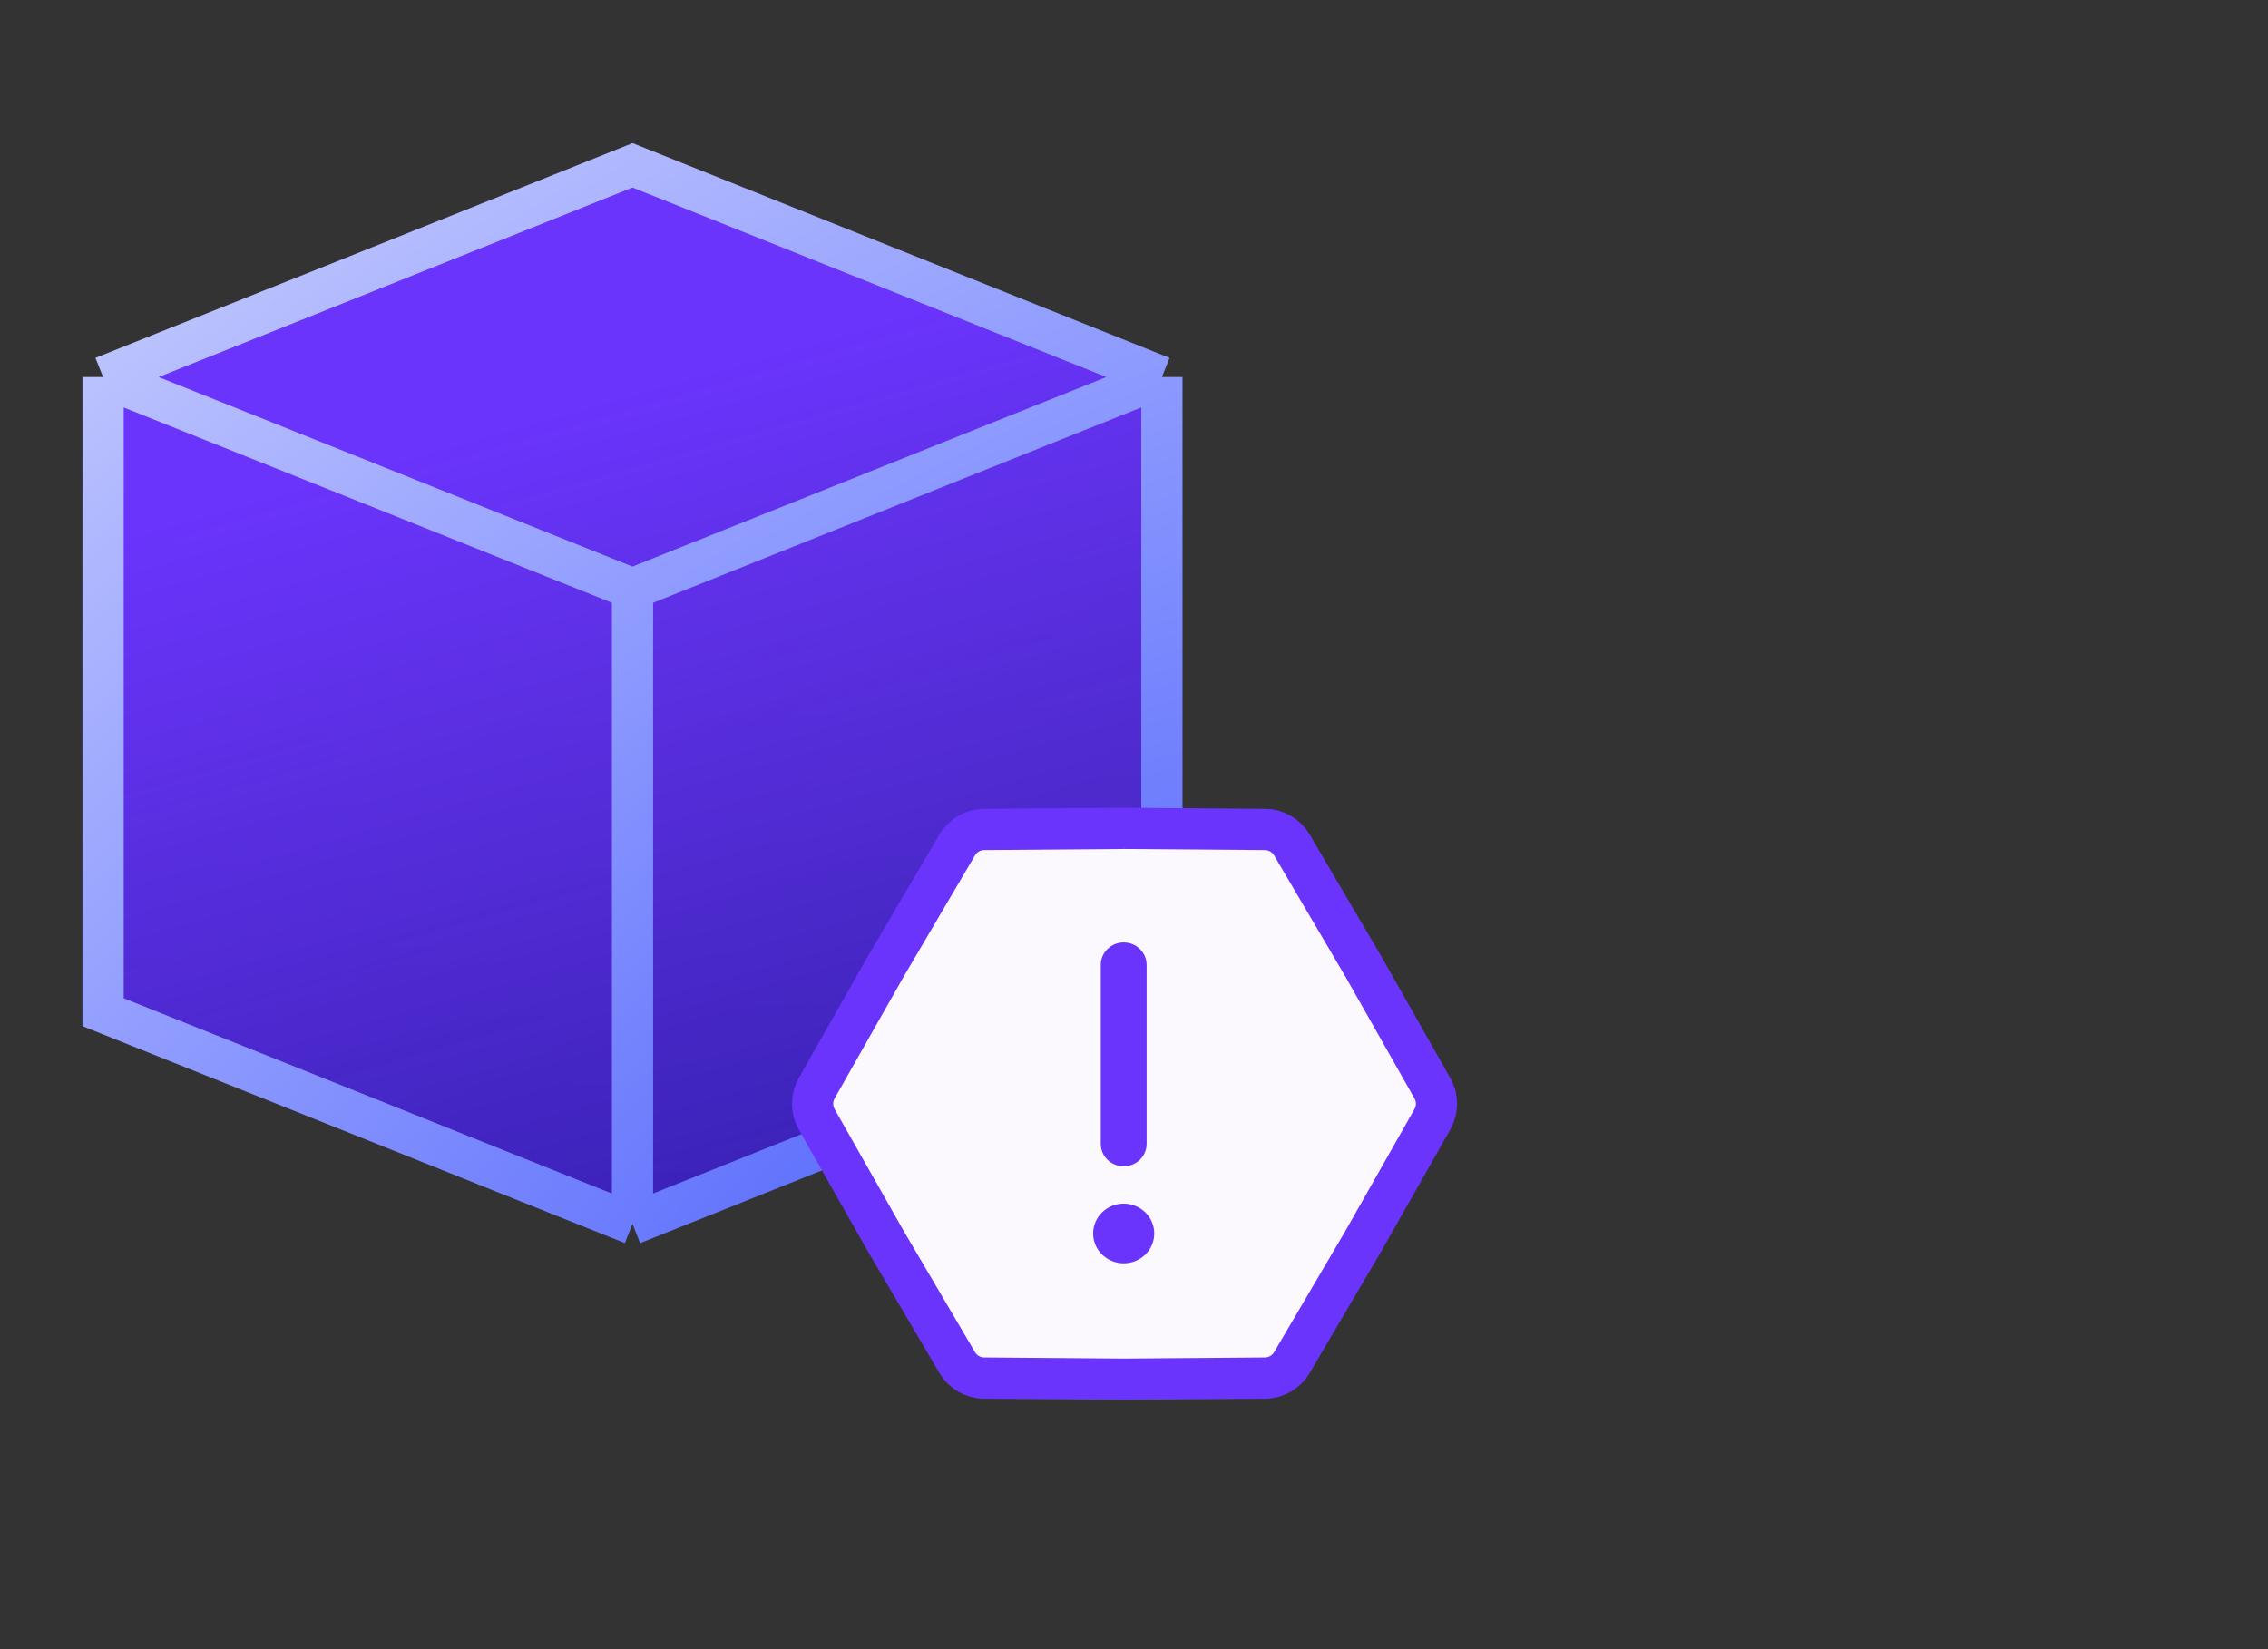 <?xml version="1.0" encoding="UTF-8"?>
<svg xmlns="http://www.w3.org/2000/svg" width="110" height="80" viewBox="0 0 110 80" fill="none">
  <rect x="0" y="0" width="110" height="80" fill="#333333" stroke="none"/>
  <path d="M5 18.29L30.677 8.02L56.353 18.29V49.102L30.677 59.373L5 49.102V18.29Z" fill="#D9D9D9"></path>
  <path d="M5 18.29L30.677 8.02L56.353 18.29V49.102L30.677 59.373L5 49.102V18.29Z" fill="url(#paint0_linear_43_55636)"></path>
  <path d="M5 18.29L30.677 8.02L56.353 18.29V49.102L30.677 59.373L5 49.102V18.29Z" fill="url(#paint1_linear_43_55636)"></path>
  <path d="M5 18.29L30.677 8.02L56.353 18.29M5 18.29V49.102L30.677 59.373M5 18.29L30.677 28.561M56.353 18.29V49.102L30.677 59.373M56.353 18.29L30.677 28.561M30.677 59.373V28.561" stroke="url(#paint2_radial_43_55636)" stroke-width="2"></path>
  <path d="M69.472 52.79C69.737 53.257 69.737 53.829 69.472 54.296L66.112 60.224L62.659 66.096C62.387 66.559 61.891 66.846 61.354 66.85L54.541 66.904L47.729 66.85C47.191 66.846 46.696 66.559 46.424 66.096L42.971 60.224L39.611 54.296C39.346 53.829 39.346 53.257 39.611 52.79L42.971 46.862L46.424 40.99C46.696 40.526 47.191 40.24 47.729 40.236L54.541 40.182L61.354 40.236C61.891 40.24 62.387 40.526 62.659 40.99L66.112 46.862L69.472 52.79Z" fill="#FCF9FE" stroke="#6B34FD" stroke-width="2"></path>
  <path d="M54.5 45.717C54.795 45.717 55.078 45.831 55.286 46.035C55.495 46.239 55.612 46.515 55.612 46.803V55.491C55.612 55.779 55.495 56.055 55.286 56.259C55.078 56.462 54.795 56.577 54.5 56.577C54.205 56.577 53.922 56.462 53.714 56.259C53.505 56.055 53.388 55.779 53.388 55.491V46.803C53.388 46.515 53.505 46.239 53.714 46.035C53.922 45.831 54.205 45.717 54.5 45.717ZM54.5 61.283C54.893 61.283 55.27 61.13 55.548 60.859C55.826 60.587 55.983 60.219 55.983 59.835C55.983 59.451 55.826 59.083 55.548 58.811C55.27 58.539 54.893 58.387 54.5 58.387C54.107 58.387 53.73 58.539 53.452 58.811C53.174 59.083 53.018 59.451 53.018 59.835C53.018 60.219 53.174 60.587 53.452 60.859C53.73 61.13 54.107 61.283 54.5 61.283Z" fill="#6B34FD"></path>
  <defs>
    <linearGradient id="paint0_linear_43_55636" x1="17.877" y1="1.87" x2="20.39" y2="67.901" gradientUnits="userSpaceOnUse">
      <stop offset="0.165" stop-color="#1C2069"></stop>
      <stop offset="0.959" stop-color="#121185"></stop>
    </linearGradient>
    <linearGradient id="paint1_linear_43_55636" x1="12.482" y1="15.817" x2="47.453" y2="139.139" gradientUnits="userSpaceOnUse">
      <stop offset="0.059" stop-color="#6B34FD"></stop>
      <stop offset="0.372" stop-color="#6B34FD" stop-opacity="0.43"></stop>
      <stop offset="0.627" stop-color="#1922FA" stop-opacity="0.13"></stop>
    </linearGradient>
    <radialGradient id="paint2_radial_43_55636" cx="0" cy="0" r="1" gradientUnits="userSpaceOnUse" gradientTransform="translate(48.559 59.373) rotate(-126.192) scale(99.294 187.817)">
      <stop stop-color="#5467FD"></stop>
      <stop offset="1" stop-color="white"></stop>
    </radialGradient>
  </defs>
</svg>
